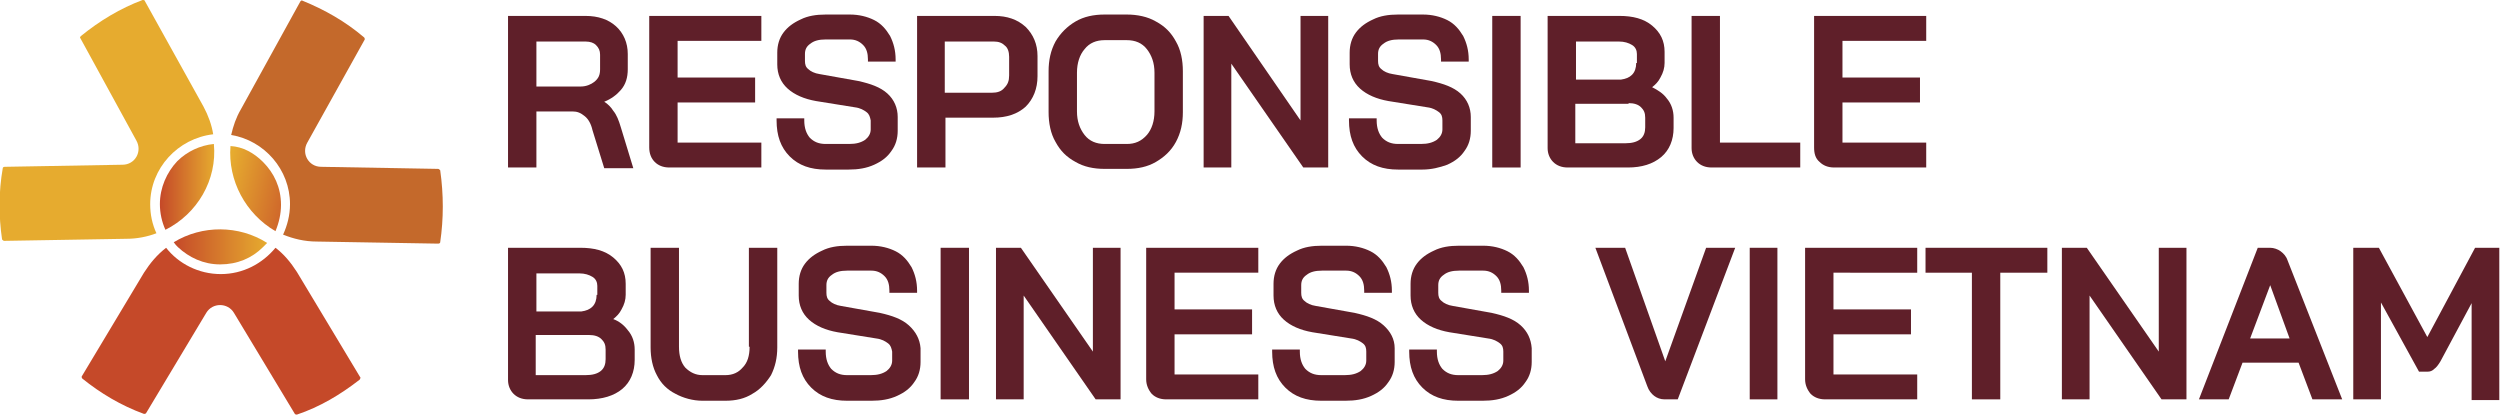 <?xml version="1.0" encoding="utf-8"?>
<!-- Generator: Adobe Illustrator 26.4.1, SVG Export Plug-In . SVG Version: 6.00 Build 0)  -->
<svg version="1.1" id="Layer_1" xmlns="http://www.w3.org/2000/svg" xmlns:xlink="http://www.w3.org/1999/xlink" x="0px" y="0px"
	 viewBox="0 0 361.2 60" style="enable-background:new 0 0 361.2 60;" xml:space="preserve">
<style type="text/css">
	.st0{fill:url(#SVGID_1_);}
	.st1{fill:#C54929;}
	.st2{fill:url(#SVGID_00000015326346719745173140000016930777112684182180_);}
	.st3{fill:#C4692B;}
	.st4{fill:#E6AB2F;}
	.st5{fill:url(#SVGID_00000129898011036049115110000013991126412842941621_);}
	.st6{fill:#5F1F29;}
</style>
<g>
	<g>
		<linearGradient id="SVGID_1_" gradientUnits="userSpaceOnUse" x1="25.076" y1="35.664" x2="38.559" y2="35.664">
			<stop  offset="0" style="stop-color:#C54929"/>
			<stop  offset="1" style="stop-color:#E6AB2F"/>
		</linearGradient>
		<path class="st0" d="M25.7,35.7c-0.2-0.2-0.4-0.4-0.6-0.7c4.1-2.5,9.4-2.5,13.5,0.1c-0.2,0.2-0.4,0.4-0.6,0.6
			c-1.6,1.6-3.7,2.5-6.2,2.5C29.4,38.2,27.3,37.2,25.7,35.7z"/>
		<path class="st1" d="M51.9,54.9c-2.7,2.1-5.7,3.9-9,5c-0.1,0-0.2,0-0.3-0.1l-8.8-14.6c-0.9-1.5-3.1-1.5-4,0l-8.7,14.5
			c-0.1,0.1-0.2,0.1-0.3,0.1c-3.3-1.2-6.3-3-8.9-5.1c-0.1-0.1-0.1-0.2-0.1-0.3l9-15c0.9-1.4,1.9-2.6,3.2-3.6
			c1.8,2.3,4.7,3.8,7.9,3.8c3.2,0,6-1.5,7.9-3.8c1.2,0.9,2.2,2.1,3.1,3.5l9.2,15.3C52,54.7,52,54.9,51.9,54.9z"/>
		
			<linearGradient id="SVGID_00000109742289678856515780000010085812658250499469_" gradientUnits="userSpaceOnUse" x1="45.089" y1="29.075" x2="32.673" y2="26.2">
			<stop  offset="0" style="stop-color:#C54929"/>
			<stop  offset="1" style="stop-color:#E6AB2F"/>
		</linearGradient>
		<path style="fill:url(#SVGID_00000109742289678856515780000010085812658250499469_);" d="M38,23.4c1.6,1.6,2.6,3.7,2.6,6.2
			c0,1.3-0.3,2.6-0.8,3.8c-4.3-2.5-6.9-7.3-6.5-12.3C35.1,21.2,36.7,22.1,38,23.4z"/>
		<path class="st3" d="M63.6,35c0,0.1-0.1,0.2-0.3,0.2l-17.5-0.3c-1.8,0-3.4-0.4-4.9-1c0.6-1.3,1-2.8,1-4.4c0-5-3.7-9.2-8.5-10
			c0.3-1.3,0.7-2.5,1.4-3.7l8.6-15.6c0.1-0.1,0.2-0.2,0.3-0.1c3.2,1.3,6.2,3,8.9,5.3c0.1,0.1,0.1,0.2,0.1,0.3l-8.3,14.9
			c-0.9,1.6,0.2,3.5,2,3.5l16.9,0.3c0.1,0,0.2,0.1,0.3,0.2C64.1,28.1,64.1,31.6,63.6,35z"/>
		<path class="st4" d="M21.7,29.5c0,1.5,0.3,2.9,0.9,4.2v0c-1.3,0.5-2.8,0.8-4.3,0.8L0.6,34.8c-0.1,0-0.2-0.1-0.3-0.2
			c-0.5-3.4-0.5-6.9,0.1-10.3c0-0.1,0.1-0.2,0.3-0.2l17-0.3c1.8,0,2.9-1.9,2-3.5L11.6,5.5c-0.1-0.1,0-0.2,0.1-0.3
			c2.7-2.2,5.7-4,8.9-5.2c0.1,0,0.3,0,0.3,0.1l8.5,15.3c0.7,1.3,1.2,2.7,1.4,4C25.7,20,21.7,24.3,21.7,29.5z"/>
		
			<linearGradient id="SVGID_00000157297340751304638000000011072378280397545658_" gradientUnits="userSpaceOnUse" x1="23.137" y1="27.011" x2="31.052" y2="27.011">
			<stop  offset="0" style="stop-color:#C54929"/>
			<stop  offset="1" style="stop-color:#E6AB2F"/>
		</linearGradient>
		<path style="fill:url(#SVGID_00000157297340751304638000000011072378280397545658_);" d="M23.9,33.2c-0.5-1.1-0.8-2.4-0.8-3.7
			c0-2.4,1-4.6,2.5-6.2c1.4-1.4,3.3-2.3,5.3-2.5C31.4,26,28.5,30.9,23.9,33.2z"/>
	</g>
	<g>
		<g>
			<path class="st6" d="M77.5,16.1h5.2c0.7,0,1.2,0.2,1.8,0.7c0.5,0.4,0.9,1.1,1.1,2l0,0l1.7,5.5h4.2l-1.8-5.9l0,0
				c-0.3-1-0.6-1.8-1.1-2.4c-0.3-0.5-0.8-1-1.3-1.3c1-0.4,1.8-1,2.4-1.7c0.7-0.8,1-1.8,1-3V7.8c0-1.6-0.6-3-1.7-4
				c-1.1-1-2.6-1.5-4.4-1.5H73.4v0.3v21.6h4.1V16.1z M83.9,12.5h-6.4V6l7.1,0c0.7,0,1.2,0.2,1.5,0.5c0.4,0.4,0.6,0.8,0.6,1.4V10
				c0,0.8-0.2,1.3-0.8,1.8C85.4,12.2,84.7,12.5,83.9,12.5z"/>
			<path class="st6" d="M94.6,23.4L94.6,23.4C94.6,23.4,94.6,23.4,94.6,23.4L94.6,23.4c0.5,0.5,1.2,0.8,2.1,0.8H110v-3.6H97.9v-5.8
				h11.2v-3.6H97.9V5.9l12.1,0V2.3H93.8v19C93.8,22.2,94.1,22.9,94.6,23.4L94.6,23.4z"/>
			<path class="st6" d="M122.6,24.5c1.4,0,2.6-0.2,3.7-0.7c1.1-0.5,1.9-1.1,2.5-2c0.6-0.8,0.9-1.8,0.9-2.9v-2c0-1.3-0.5-2.5-1.5-3.4
				c-1-0.9-2.4-1.4-4.2-1.8l-5.6-1l0,0c-0.7-0.1-1.3-0.4-1.6-0.7c-0.4-0.3-0.5-0.7-0.5-1.2V7.8c0-0.6,0.2-1.1,0.8-1.5
				c0.5-0.4,1.2-0.6,2.2-0.6h3.5c0.8,0,1.4,0.3,1.9,0.8c0.5,0.5,0.7,1.2,0.7,2.1v0.3h4V8.6c0-1.3-0.3-2.4-0.8-3.4
				c-0.6-1-1.3-1.8-2.3-2.3c-1-0.5-2.2-0.8-3.5-0.8h-3.5c-1.4,0-2.6,0.2-3.6,0.7c-1.1,0.5-1.9,1.1-2.5,1.9c-0.6,0.8-0.9,1.8-0.9,2.9
				v1.7c0,1.4,0.5,2.6,1.5,3.5c1,0.9,2.4,1.5,4.1,1.8l5.6,0.9c0.8,0.1,1.3,0.4,1.7,0.7c0.4,0.3,0.5,0.7,0.6,1.2v1.3
				c0,0.6-0.3,1.1-0.8,1.5c-0.6,0.4-1.3,0.6-2.3,0.6h-3.4c-1,0-1.7-0.3-2.3-0.9c-0.5-0.6-0.8-1.4-0.8-2.5v-0.3h-4v0.3
				c0,2.2,0.6,3.9,1.9,5.2c1.3,1.3,3,1.9,5.2,1.9H122.6z"/>
			<path class="st6" d="M149.9,11V8.1c0-1.7-0.6-3.1-1.7-4.2c-1.2-1.1-2.7-1.6-4.5-1.6h-11.2v0.3v21.6h4.1V17l6.9,0
				c1.9,0,3.5-0.5,4.7-1.6C149.3,14.3,149.9,12.8,149.9,11z M145.8,8.2v2.7c0,0.8-0.2,1.3-0.7,1.8c-0.4,0.5-1,0.7-1.8,0.7h-6.8V6
				l7.1,0c0.7,0,1.2,0.2,1.6,0.6C145.6,6.9,145.8,7.5,145.8,8.2z"/>
			<path class="st6" d="M169.9,20.5c0.7-1.3,1-2.7,1-4.3v-5.9c0-1.6-0.3-3.1-1-4.3c-0.7-1.3-1.6-2.2-2.9-2.9c-1.2-0.7-2.7-1-4.2-1
				h-3.2c-1.6,0-3,0.3-4.2,1c-1.2,0.7-2.2,1.7-2.9,2.9c-0.7,1.3-1,2.7-1,4.3v5.9c0,1.6,0.3,3.1,1,4.3c0.7,1.3,1.6,2.2,2.9,2.9h0
				c1.2,0.7,2.6,1,4.2,1h3.2c1.6,0,3-0.3,4.2-1C168.2,22.7,169.2,21.8,169.9,20.5z M162.8,20.8h-3.2c-1.2,0-2.2-0.4-2.9-1.3
				c-0.7-0.9-1.1-2-1.1-3.4v-5.6c0-1.4,0.4-2.6,1.1-3.4c0.7-0.9,1.7-1.3,2.9-1.3h3.2c1.2,0,2.2,0.4,2.9,1.3c0.7,0.9,1.1,2,1.1,3.4
				v5.6c0,1.4-0.4,2.6-1.1,3.4C164.9,20.4,164,20.8,162.8,20.8z"/>
			<polygon class="st6" points="177.9,9.2 188.3,24.2 191.9,24.2 191.9,2.3 187.9,2.3 187.9,17.4 177.5,2.3 173.9,2.3 173.9,2.6 
				173.9,24.2 177.9,24.2 			"/>
			<path class="st6" d="M209.1,23.8c1.1-0.5,1.9-1.1,2.5-2c0.6-0.8,0.9-1.8,0.9-2.9v-2c0-1.3-0.5-2.5-1.5-3.4
				c-1-0.9-2.4-1.4-4.2-1.8l-5.6-1l0,0c-0.7-0.1-1.3-0.4-1.6-0.7c-0.4-0.3-0.5-0.7-0.5-1.2V7.8c0-0.6,0.2-1.1,0.8-1.5
				c0.5-0.4,1.2-0.6,2.2-0.6h3.5c0.8,0,1.4,0.3,1.9,0.8c0.5,0.5,0.7,1.2,0.7,2.1v0.3h4V8.6c0-1.3-0.3-2.4-0.8-3.4
				c-0.6-1-1.3-1.8-2.3-2.3c-1-0.5-2.2-0.8-3.5-0.8H202c-1.4,0-2.6,0.2-3.6,0.7c-1.1,0.5-1.9,1.1-2.5,1.9c-0.6,0.8-0.9,1.8-0.9,2.9
				v1.7c0,1.4,0.5,2.6,1.5,3.5c1,0.9,2.4,1.5,4.1,1.8l5.6,0.9c0.8,0.1,1.3,0.4,1.7,0.7c0.4,0.3,0.5,0.7,0.5,1.2v1.3
				c0,0.6-0.3,1.1-0.8,1.5c-0.6,0.4-1.3,0.6-2.3,0.6H202c-1,0-1.7-0.3-2.3-0.9c-0.5-0.6-0.8-1.4-0.8-2.5v-0.3h-4v0.3
				c0,2.2,0.6,3.9,1.9,5.2c1.3,1.3,3,1.9,5.2,1.9h3.5C206.8,24.5,208,24.2,209.1,23.8z"/>
			<polygon class="st6" points="219.7,2.3 215.6,2.3 215.6,2.6 215.6,24.2 219.7,24.2 			"/>
			<path class="st6" d="M240,22.7c1.2-1,1.8-2.5,1.8-4.2v-1.5c0-1-0.3-2-1-2.8c-0.5-0.7-1.3-1.2-2.1-1.6c0.5-0.4,0.9-0.8,1.2-1.4
				c0.4-0.7,0.6-1.4,0.6-2.1V7.5c0-1.6-0.6-2.8-1.8-3.8c-1.2-1-2.8-1.4-4.7-1.4h-10.4v19.1c0,0.8,0.3,1.5,0.8,2l0,0
				c0.5,0.5,1.2,0.8,2.1,0.8h8.7C237.2,24.2,238.8,23.7,240,22.7z M236.4,9.1c0,0.7-0.2,1.3-0.6,1.7c-0.4,0.4-0.9,0.6-1.6,0.7h-6.5
				V6h6.2c0.8,0,1.4,0.2,1.9,0.5c0.5,0.3,0.7,0.8,0.7,1.3V9.1z M235.3,14.9c0.8,0,1.4,0.2,1.8,0.6c0.4,0.4,0.6,0.8,0.6,1.5v1.4
				c0,0.7-0.2,1.3-0.7,1.7c-0.5,0.4-1.2,0.6-2.2,0.6h-7.2v-5.7H235.3z"/>
			<path class="st6" d="M248.5,2.3h-4.1v19.1c0,0.8,0.3,1.5,0.8,2h0c0,0,0,0,0,0c0,0,0,0,0,0l0,0c0.5,0.5,1.2,0.8,2.1,0.8h12.8v-3.6
				h-11.6L248.5,2.3z"/>
			<path class="st6" d="M262.9,23.4c0.5,0.5,1.2,0.8,2.1,0.8h13.3v-3.6h-12.1l0-5.8h11.2v-3.6h-11.2V5.9h12.1V2.3h-16.2v19
				C262.1,22.2,262.3,22.9,262.9,23.4L262.9,23.4z"/>
		</g>
		<g>
			<path class="st6" d="M88.6,46.1c0.5-0.4,0.9-0.8,1.2-1.4c0.4-0.7,0.6-1.4,0.6-2.1V41c0-1.6-0.6-2.8-1.8-3.8
				c-1.2-1-2.8-1.4-4.7-1.4H73.4v19.1c0,0.8,0.3,1.5,0.8,2l0,0l0,0h0l0,0c0.5,0.5,1.2,0.8,2.1,0.8h8.7c2,0,3.7-0.5,4.9-1.5
				c1.2-1,1.8-2.5,1.8-4.2v-1.5c0-1-0.3-2-1-2.8C90.1,46.9,89.4,46.4,88.6,46.1z M86.2,42.6c0,0.7-0.2,1.3-0.6,1.7
				c-0.4,0.4-0.9,0.6-1.6,0.7h-6.5v-5.5l6.2,0c0.8,0,1.4,0.2,1.9,0.5c0.5,0.3,0.7,0.8,0.7,1.3V42.6z M77.5,48.4h7.6
				c0.8,0,1.4,0.2,1.8,0.6c0.4,0.4,0.6,0.8,0.6,1.5v1.4c0,0.7-0.2,1.3-0.7,1.7c-0.5,0.4-1.2,0.6-2.2,0.6h-7.2V48.4z"/>
			<path class="st6" d="M108.3,50.1c0,1.3-0.3,2.3-1,3c-0.6,0.7-1.4,1.1-2.5,1.1h-3.3c-1,0-1.8-0.4-2.5-1.1c-0.6-0.7-0.9-1.7-0.9-3
				V35.8H94v14.4c0,1.5,0.3,2.9,0.9,4c0.6,1.2,1.5,2.1,2.7,2.7l0,0c1.1,0.6,2.5,1,3.9,1h3.3c1.5,0,2.8-0.3,3.9-1
				c1.1-0.6,2-1.6,2.7-2.7c0.6-1.2,0.9-2.5,0.9-4V35.8h-4.1V50.1z"/>
			<path class="st6" d="M131.3,47c-1-0.9-2.4-1.4-4.2-1.8l-5.6-1l0,0c-0.7-0.1-1.3-0.4-1.6-0.7c-0.4-0.3-0.5-0.7-0.5-1.2v-1.1
				c0-0.6,0.2-1.1,0.8-1.5c0.5-0.4,1.2-0.6,2.2-0.6h3.5c0.8,0,1.4,0.3,1.9,0.8c0.5,0.5,0.7,1.2,0.7,2.1v0.3h4v-0.3
				c0-1.3-0.3-2.4-0.8-3.4c-0.6-1-1.3-1.8-2.3-2.3c-1-0.5-2.2-0.8-3.5-0.8h-3.5c-1.4,0-2.6,0.2-3.6,0.7c-1.1,0.5-1.9,1.1-2.5,1.9
				c-0.6,0.8-0.9,1.8-0.9,2.9v1.7c0,1.4,0.5,2.6,1.5,3.5c1,0.9,2.4,1.5,4.1,1.8l5.6,0.9l0,0c0.8,0.1,1.3,0.4,1.7,0.7
				c0.4,0.3,0.5,0.7,0.6,1.2v1.3c0,0.6-0.3,1.1-0.8,1.5c-0.6,0.4-1.3,0.6-2.3,0.6h-3.4c-1,0-1.7-0.3-2.3-0.9
				c-0.5-0.6-0.8-1.4-0.8-2.5v-0.3h-4v0.3c0,2.2,0.6,3.9,1.9,5.2c1.3,1.3,3,1.9,5.2,1.9h3.5c1.4,0,2.6-0.2,3.7-0.7
				c1.1-0.5,1.9-1.1,2.5-2c0.6-0.8,0.9-1.8,0.9-2.9v-2C132.9,49,132.3,47.9,131.3,47z"/>
			<polygon class="st6" points="135.9,36.1 135.9,57.7 140,57.7 140,35.8 135.9,35.8 			"/>
			<polygon class="st6" points="157.9,50.8 147.5,35.8 143.9,35.8 143.9,36.1 143.9,57.7 147.9,57.7 147.9,42.7 158.3,57.7 
				161.9,57.7 161.9,35.8 157.9,35.8 			"/>
			<path class="st6" d="M165.6,54.8c0,0.8,0.3,1.5,0.8,2.1l0,0c0.5,0.5,1.2,0.8,2.1,0.8h13.3v-3.6h-12.1v-5.8h11.2v-3.6h-11.2v-5.3
				h12.1v-3.6h-16.2V54.8z"/>
			<path class="st6" d="M199.9,47c-1-0.9-2.4-1.4-4.2-1.8l-5.6-1l0,0c-0.7-0.1-1.3-0.4-1.6-0.7c-0.4-0.3-0.5-0.7-0.5-1.2v-1.1
				c0-0.6,0.2-1.1,0.8-1.5c0.5-0.4,1.2-0.6,2.2-0.6h3.5c0.8,0,1.4,0.3,1.9,0.8c0.5,0.5,0.7,1.2,0.7,2.1v0.3h4v-0.3
				c0-1.3-0.3-2.4-0.8-3.4c-0.6-1-1.3-1.8-2.3-2.3c-1-0.5-2.2-0.8-3.5-0.8H191c-1.4,0-2.6,0.2-3.6,0.7c-1.1,0.5-1.9,1.1-2.5,1.9
				c-0.6,0.8-0.9,1.8-0.9,2.9v1.7c0,1.4,0.5,2.6,1.5,3.5c1,0.9,2.4,1.5,4.1,1.8l5.6,0.9c0.8,0.1,1.3,0.4,1.7,0.7
				c0.4,0.3,0.5,0.7,0.5,1.2v1.3c0,0.6-0.3,1.1-0.8,1.5c-0.6,0.4-1.3,0.6-2.3,0.6h-3.4c-1,0-1.7-0.3-2.3-0.9
				c-0.5-0.6-0.8-1.4-0.8-2.5v-0.3h-4v0.3c0,2.2,0.6,3.9,1.9,5.2l0.2-0.2l-0.2,0.2c1.3,1.3,3,1.9,5.2,1.9h3.5c1.4,0,2.6-0.2,3.7-0.7
				c1.1-0.5,1.9-1.1,2.5-2c0.6-0.8,0.9-1.8,0.9-2.9v-2C201.5,49,200.9,47.9,199.9,47z"/>
			<path class="st6" d="M219.7,47c-1-0.9-2.4-1.4-4.2-1.8l-5.6-1l0,0c-0.7-0.1-1.3-0.4-1.6-0.7c-0.4-0.3-0.5-0.7-0.5-1.2v-1.1
				c0-0.6,0.2-1.1,0.8-1.5c0.5-0.4,1.2-0.6,2.2-0.6h3.5c0.8,0,1.4,0.3,1.9,0.8c0.5,0.5,0.7,1.2,0.7,2.1v0.3h4v-0.3
				c0-1.3-0.3-2.4-0.8-3.4c-0.6-1-1.3-1.8-2.3-2.3c-1-0.5-2.2-0.8-3.5-0.8h-3.5c-1.4,0-2.6,0.2-3.6,0.7c-1.1,0.5-1.9,1.1-2.5,1.9
				c-0.6,0.8-0.9,1.8-0.9,2.9v1.7c0,1.4,0.5,2.6,1.5,3.5c1,0.9,2.4,1.5,4.1,1.8l5.6,0.9c0.8,0.1,1.3,0.4,1.7,0.7
				c0.4,0.3,0.5,0.7,0.5,1.2v1.3c0,0.6-0.3,1.1-0.8,1.5c-0.6,0.4-1.3,0.6-2.3,0.6h-3.4c-1,0-1.7-0.3-2.3-0.9
				c-0.5-0.6-0.8-1.4-0.8-2.5v-0.3h-4v0.3c0,2.2,0.6,3.9,1.9,5.2c1.3,1.3,3,1.9,5.2,1.9h3.5c1.4,0,2.6-0.2,3.7-0.7
				c1.1-0.5,1.9-1.1,2.5-2c0.6-0.8,0.9-1.8,0.9-2.9v-2C221.2,49,220.7,47.9,219.7,47z"/>
			<path class="st6" d="M240.6,52.2l-5.8-16.4h-4.3l7.5,20l0,0c0.2,0.6,0.6,1.1,1,1.4c0.4,0.3,0.9,0.5,1.5,0.5h1.9l8.3-21.9h-4.2
				L240.6,52.2z"/>
			<polygon class="st6" points="252.8,36.1 252.8,57.7 256.8,57.7 256.8,35.8 252.8,35.8 			"/>
			<path class="st6" d="M260.8,54.8c0,0.8,0.3,1.5,0.8,2.1h0c0.5,0.5,1.2,0.8,2.1,0.8H277v-3.6h-12.1v-5.8h11.2v-3.6h-11.2v-5.3H277
				v-3.6h-16.2V54.8z"/>
			<polygon class="st6" points="278.2,39.4 284.9,39.4 284.9,57.7 289,57.7 289,39.4 295.8,39.4 295.8,35.8 278.2,35.8 			"/>
			<polygon class="st6" points="311.9,50.8 301.5,35.8 297.9,35.8 297.9,36.1 297.9,57.7 301.9,57.7 301.9,42.7 312.3,57.7 
				315.9,57.7 315.9,35.8 311.9,35.8 			"/>
			<path class="st6" d="M330.5,37.6c-0.2-0.6-0.6-1-1-1.3c-0.4-0.3-1-0.5-1.5-0.5h-1.8l-8.5,21.9h4.3l2-5.3l8.1,0l2,5.3h4.3
				L330.5,37.6L330.5,37.6z M330.8,48.9h-5.7l2.9-7.7L330.8,48.9z"/>
			<path class="st6" d="M357.6,35.8l-6.9,12.9l-7-12.9H340v0.3v21.6h4v-14l5.5,10h1.2c0.4,0,0.7-0.1,1-0.4c0.3-0.2,0.6-0.6,0.9-1.1
				l0,0l4.5-8.4v14h4V35.8H357.6z"/>
		</g>
	</g>
</g>
</svg>

